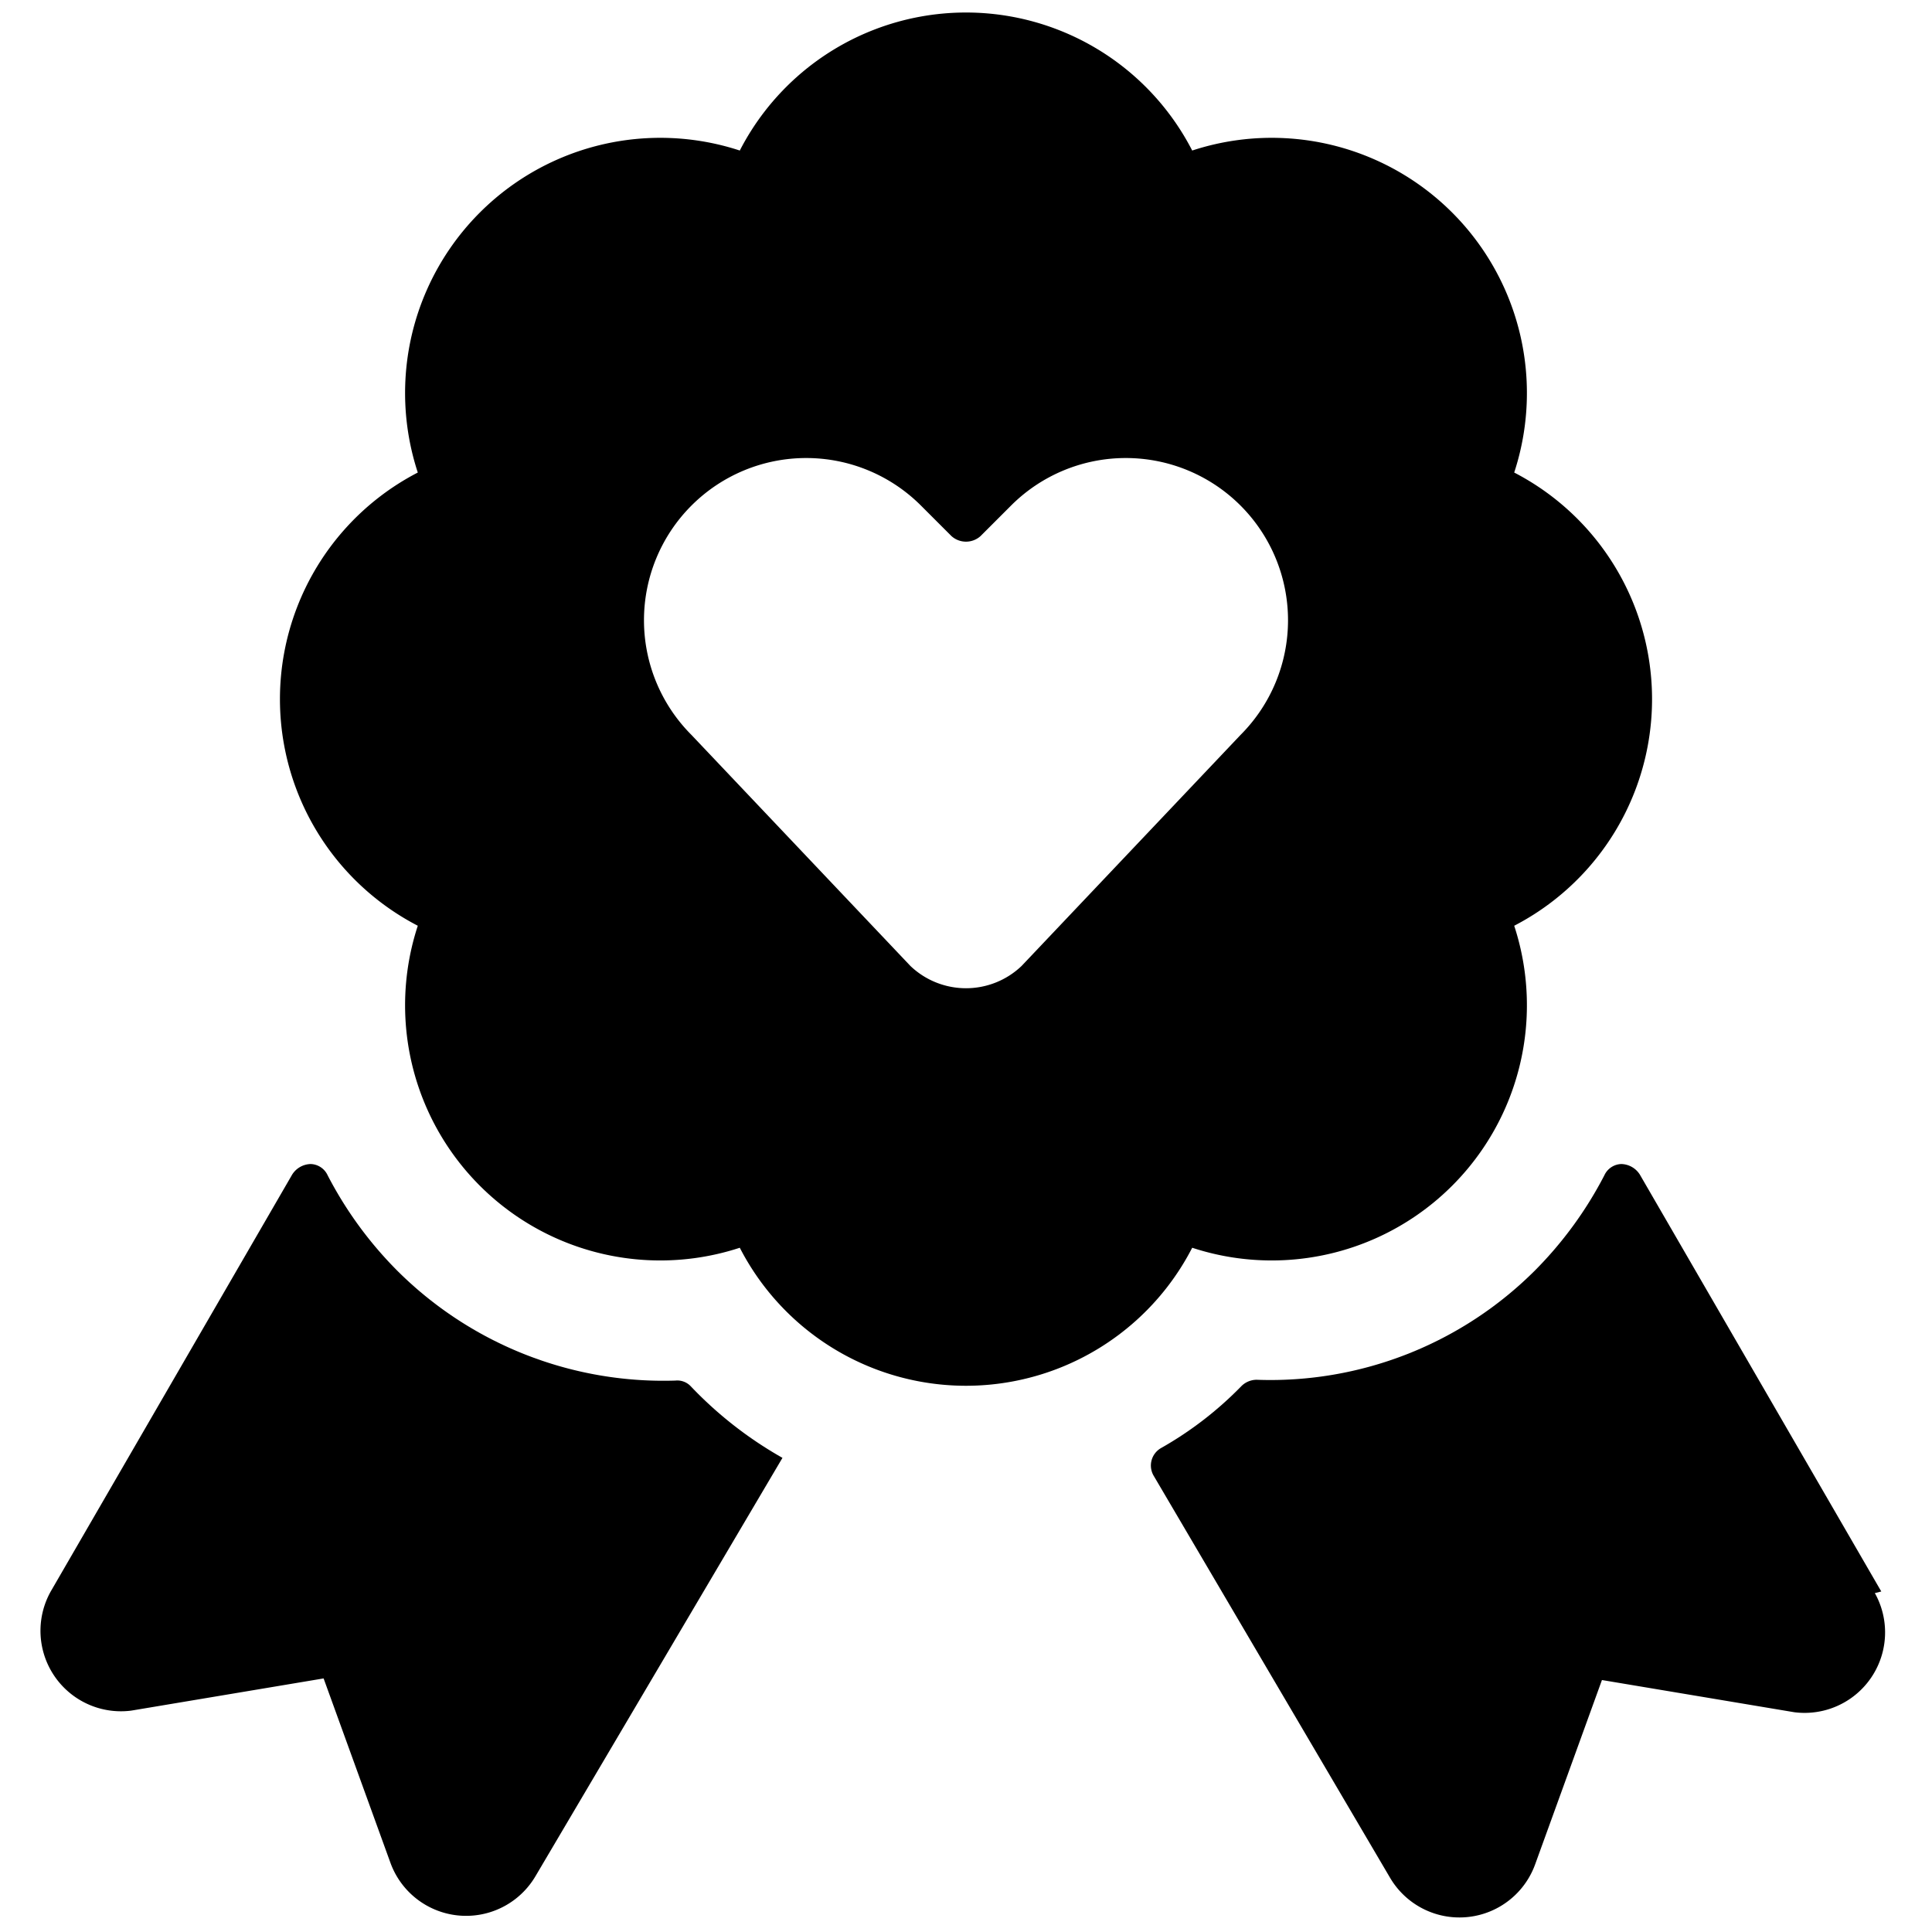<svg xmlns="http://www.w3.org/2000/svg" viewBox="0 0 24 24"><g><path d="m23.37 19.77 -3 -5.18a0.28 0.28 0 0 0 -0.23 -0.13 0.24 0.24 0 0 0 -0.21 0.14 4.81 4.81 0 0 1 -0.86 1.18 4.65 4.65 0 0 1 -3.46 1.36 0.27 0.27 0 0 0 -0.19 0.08 4.45 4.45 0 0 1 -1 0.77 0.25 0.25 0 0 0 -0.09 0.34l2.94 5a1 1 0 0 0 1.8 -0.17l0.83 -2.29 2.39 0.4a1 1 0 0 0 1 -1.48Z" fill="#000000" stroke-width="1"></path><path d="M8.58 17.22a0.23 0.23 0 0 0 -0.19 -0.07 4.68 4.68 0 0 1 -3.46 -1.37 4.81 4.81 0 0 1 -0.86 -1.18 0.24 0.24 0 0 0 -0.21 -0.14 0.28 0.28 0 0 0 -0.23 0.13l-3 5.18a1 1 0 0 0 1 1.48l2.39 -0.4 0.83 2.29a1 1 0 0 0 1.8 0.17l3.07 -5.2a4.88 4.88 0 0 1 -1.14 -0.89Z" fill="#000000" stroke-width="1"></path><path d="M14.81 15.5a3.17 3.17 0 0 0 4 -4 3.17 3.17 0 0 0 0 -5.63 3.17 3.17 0 0 0 -4 -4 3.16 3.16 0 0 0 -5.62 0 3.17 3.17 0 0 0 -4 4 3.17 3.17 0 0 0 0 5.63 3.17 3.17 0 0 0 4 4 3.16 3.16 0 0 0 5.62 0ZM8.59 9.13a2 2 0 1 1 2.85 -2.85l0.38 0.38a0.27 0.27 0 0 0 0.36 0l0.38 -0.38a2 2 0 1 1 2.85 2.85L12.69 12a1 1 0 0 1 -1.38 0Z" fill="#000000" stroke-width="1"></path></g></svg>